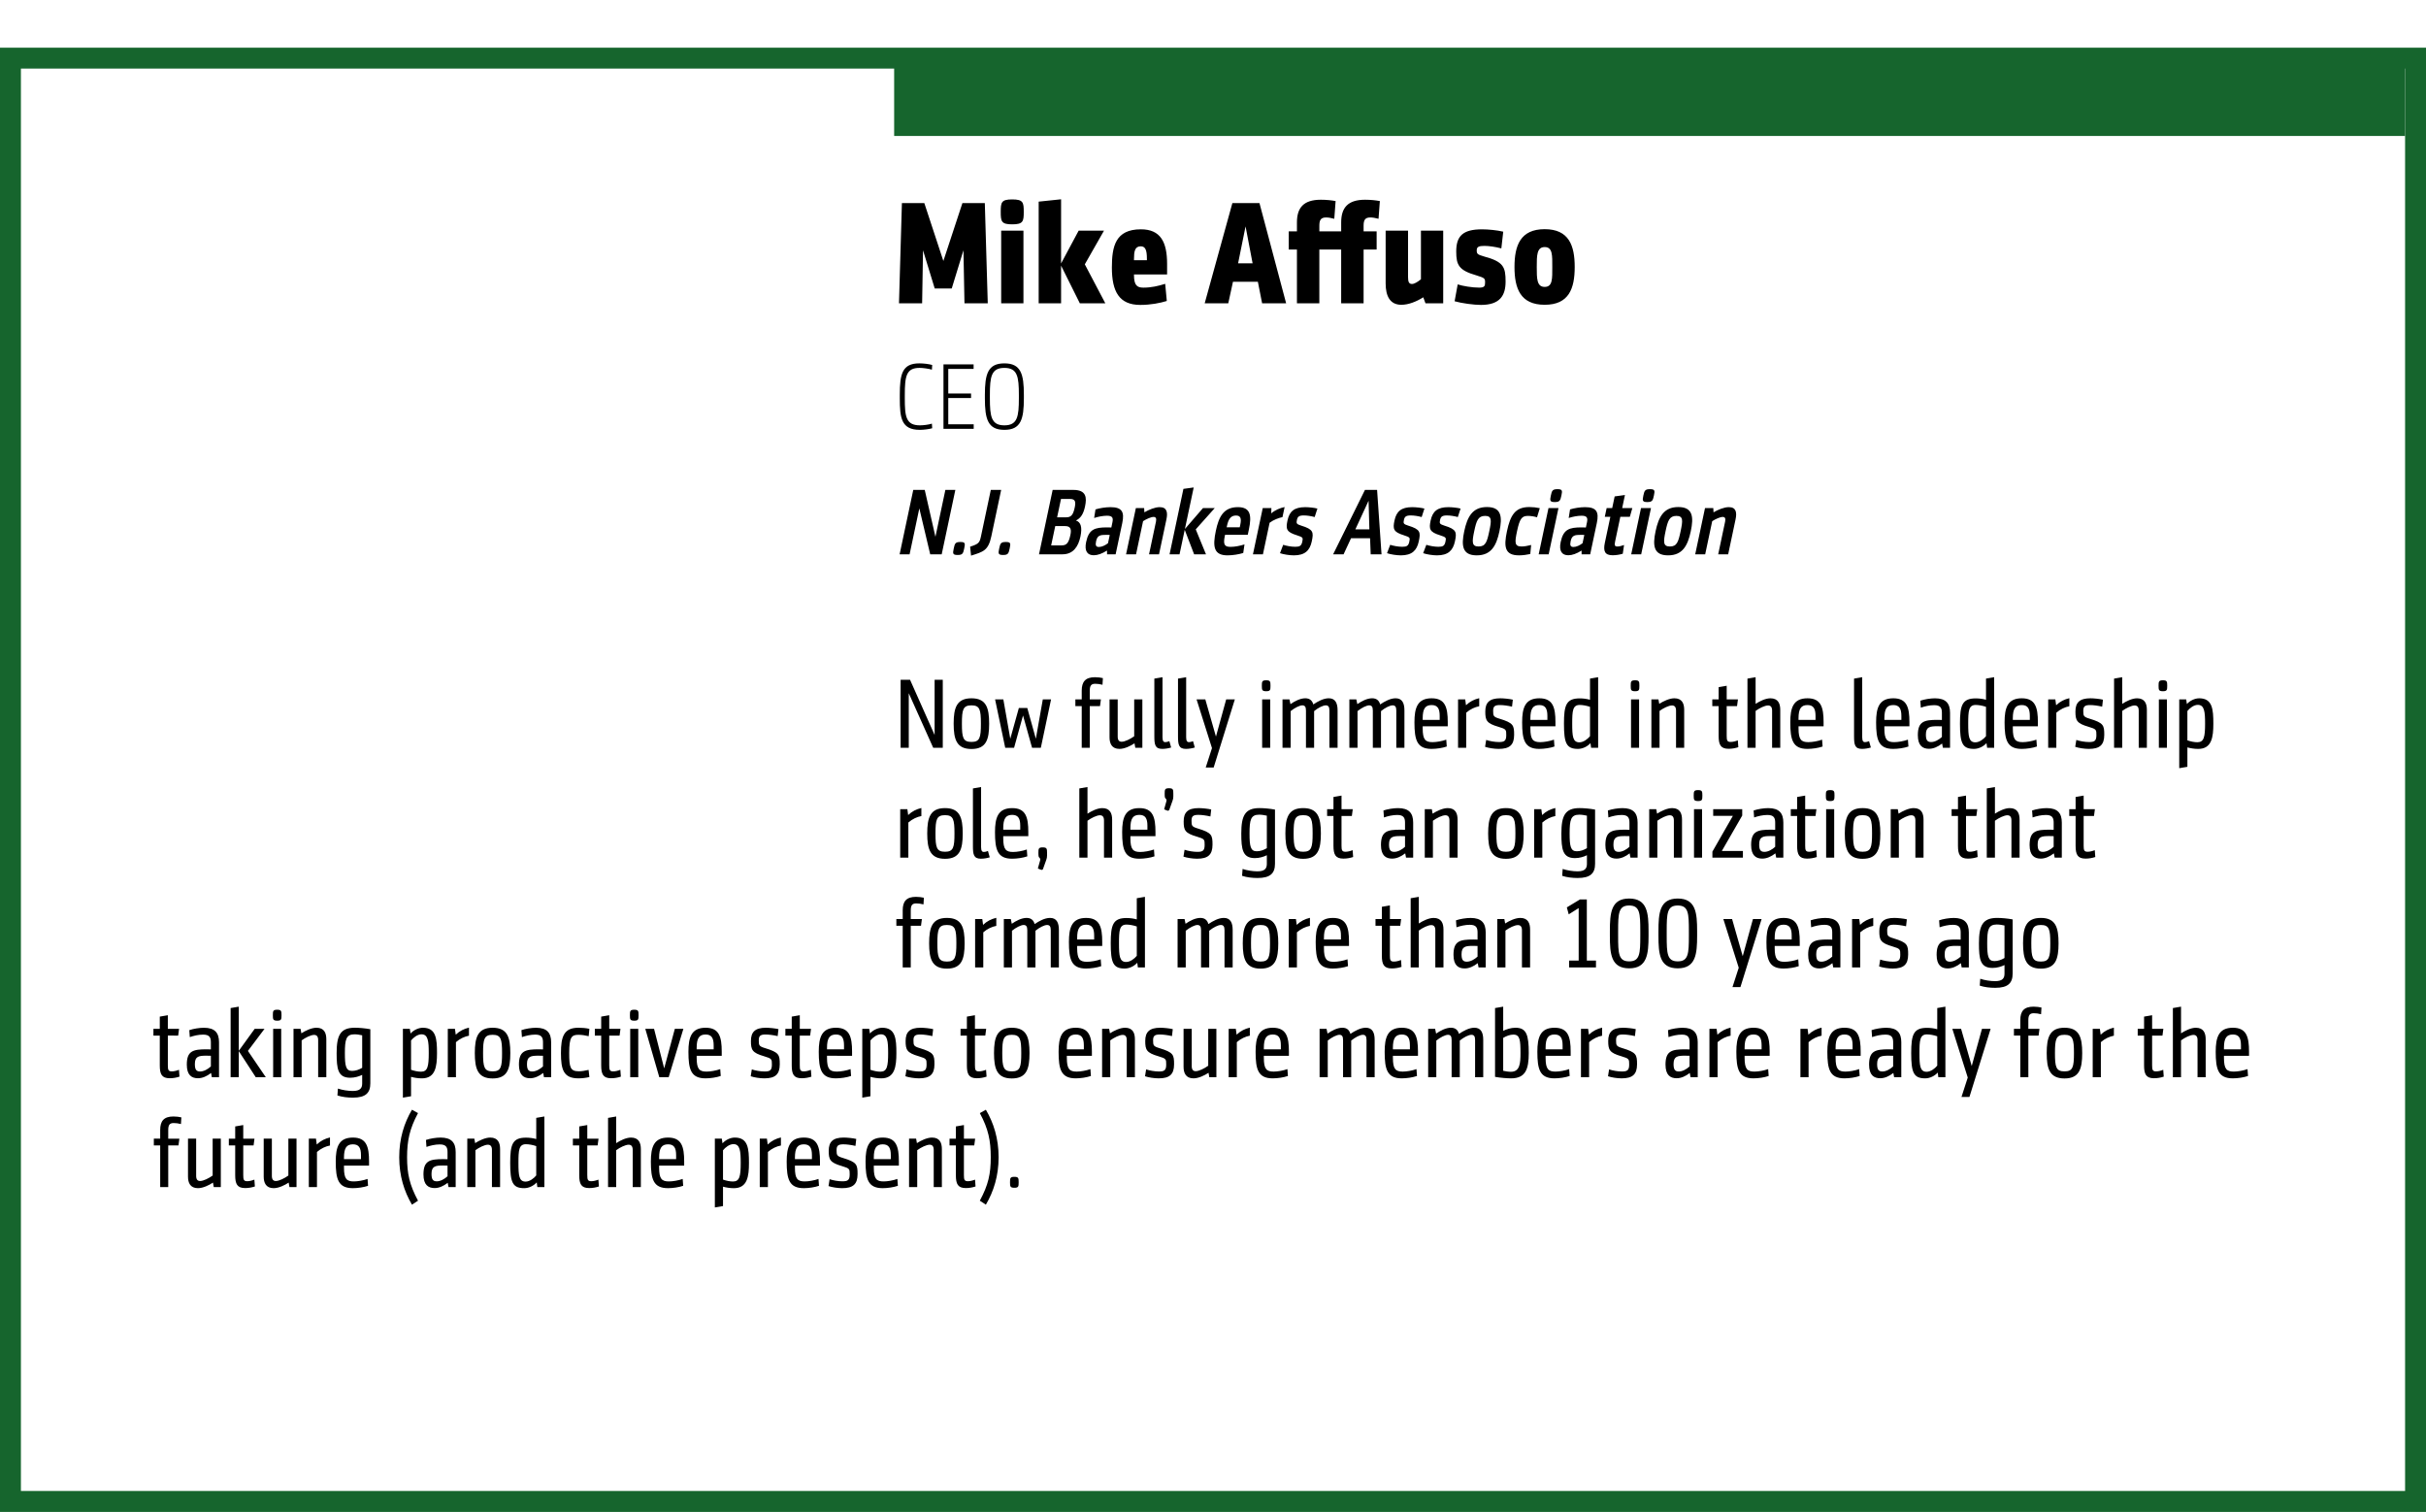 <!-- Generator: Adobe InDesign 15.1 SVG Export Plug-in, SVG Library version: 6.0 build 106 -->
<!DOCTYPE svg PUBLIC "-//W3C//DTD SVG 1.1//EN" "http://www.w3.org/Graphics/SVG/1.1/DTD/svg11.dtd">
<svg version="1.1" xmlns="http://www.w3.org/2000/svg" xmlns:xlink="http://www.w3.org/1999/xlink" x="0%" y="0%" width="100%"
	 height="100%" viewBox="0 0 231.977 144.56" preserveAspectRatio="xMidYMid slice" overflow="visible" xml:space="preserve">
<clipPath id="clp_unq_id_1" fill="none">
	<path shape-rendering="crispEdges" stroke="#000000" d="M0,0h231.977v144.56H0V0"/>
</clipPath>
<g clip-path="url(#clp_unq_id_1)" fill="none">
	<g transform="matrix(1 0 0 1 85.5 29)">
		<path stroke="#16652D" stroke-width="8" stroke-miterlimit="10" d="M0-20h144.477"/>
	</g>
	<path fill="#000000" d="M141.613,29.154c-0.672,0-1.835-0.154-2.521-0.35l0.294-1.611c0.476,0.154,1.373,0.308,2.059,0.308
		c0.518,0,0.56-0.168,0.56-0.504c0-0.364-0.028-0.42-0.798-0.658c-1.709-0.49-1.961-0.981-1.961-2.297
		c0-1.471,0.63-2.115,2.465-2.115c0.616,0,1.443,0.084,2.031,0.224l-0.182,1.597c-0.588-0.154-1.205-0.238-1.625-0.238
		c-0.532,0-0.728,0.098-0.728,0.42c0,0.336,0.056,0.406,0.686,0.588c1.891,0.504,2.073,1.023,2.073,2.409
		C143.966,28.244,143.434,29.154,141.613,29.154 M109.036,29.154c-2.017,0-2.717-1.275-2.717-3.572c0-2.017,0.336-3.656,2.773-3.656
		c1.877,0,2.507,1.205,2.507,3.306v1.009h-3.166v0.056c0,0.981,0.294,1.205,0.897,1.205c0.77,0,1.415-0.154,2.087-0.364l0.154,1.639
		C110.941,28.972,110.044,29.154,109.036,29.154 M109.078,23.551c-0.574,0-0.644,0.518-0.644,1.191v0.14h1.233v-0.154
		C109.666,23.916,109.526,23.551,109.078,23.551 M147.703,29.141c-2.325,0-2.886-1.569-2.886-3.614s0.56-3.614,2.886-3.614
		c2.325,0,2.872,1.569,2.872,3.614C150.574,27.586,150.028,29.141,147.703,29.141 M147.703,23.622c-0.756,0-0.756,0.812-0.756,1.905
		c0,1.107,0,1.905,0.756,1.905c0.77,0,0.728-0.798,0.728-1.905C148.431,24.42,148.473,23.622,147.703,23.622 M133.996,29.141
		c-1.079,0-1.499-0.826-1.499-2.045v-5.043h2.143v4.454c0,0.462,0.098,0.644,0.378,0.644c0.224,0,0.546-0.196,0.854-0.448v-4.65
		h2.129V29h-1.695l-0.21-0.574C135.425,28.846,134.683,29.141,133.996,29.141 M130.387,29h-2.143V23.86h-2.087V29h-2.143V23.86
		h-0.784v-1.737h0.784v-0.854c0-1.401,0.63-2.171,2.283-2.171c0.546,0,1.037,0.056,1.415,0.126l-0.126,1.695
		c-0.308-0.084-0.56-0.126-0.798-0.126c-0.532,0-0.63,0.308-0.63,0.798v0.532h2.087v-0.854c0-1.401,0.63-2.171,2.283-2.171
		c0.546,0,1.037,0.056,1.415,0.126l-0.126,1.695c-0.308-0.084-0.56-0.126-0.798-0.126c-0.532,0-0.63,0.308-0.63,0.798v0.532h1.247
		v1.737h-1.247V29 M122.982,29h-2.297l-0.406-2.059h-2.381L117.449,29h-2.255l2.647-9.581h2.591L122.982,29 M119.102,21.646
		l-0.714,3.53h1.387L119.102,21.646 M105.692,29h-2.437l-1.793-3.6V29h-2.143v-9.721l2.143-0.224v6.135l1.681-3.138h2.423
		l-1.835,3.222L105.692,29 M97.863,29h-2.129v-6.948h2.129V29 M94.451,29h-2.227l-0.098-5.071l-1.121,3.656H89.38L88.26,23.93
		L88.175,29h-2.213l0.28-9.581h2.143l1.821,5.533l1.821-5.533h2.143L94.451,29 M96.785,21.45c-1.037,0-1.093-0.28-1.093-1.191
		s0.056-1.191,1.093-1.191c1.051,0,1.107,0.28,1.107,1.191S97.835,21.45,96.785,21.45"/>
	<path fill="#000000" d="M96.04,41.099c-1.584,0-1.864-1.026-1.864-3.016v-0.324c0-1.99,0.279-3.016,1.864-3.016
		c1.584,0,1.864,1.026,1.864,3.016v0.324C97.903,40.073,97.624,41.099,96.04,41.099 M96.04,35.176c-1.251,0-1.386,0.837-1.386,2.593
		v0.306c0,1.756,0.135,2.593,1.386,2.593c1.251,0,1.386-0.837,1.386-2.593v-0.306C97.426,36.013,97.291,35.176,96.04,35.176
		 M87.958,41.099c-1.774,0-1.918-1.134-1.918-3.016v-0.324c0-1.99,0.225-3.016,1.864-3.016c0.414,0,0.918,0.063,1.233,0.153
		l-0.027,0.45c-0.306-0.099-0.873-0.171-1.179-0.171c-1.269,0-1.413,0.774-1.413,2.602v0.288c0,1.774,0.108,2.602,1.449,2.602
		c0.297,0,0.81-0.054,1.143-0.162l0.027,0.441C88.867,41.027,88.345,41.099,87.958,41.099 M93.106,41h-2.89v-6.158h2.881v0.432
		h-2.422v2.35h2.179v0.432h-2.179v2.512h2.431V41"/>
	<path fill="#000000" d="M92.853,53.126l-0.089-0.855c0.82-0.261,0.908-0.378,1.038-0.99l0.94-4.438h0.99l-0.938,4.429
		C94.503,52.649,94.021,52.757,92.853,53.126 M159.503,53.099c-1.386,0-1.487-0.927-1.195-2.305
		c0.292-1.377,0.787-2.314,2.174-2.314c1.386,0,1.485,0.936,1.193,2.314S160.89,53.099,159.503,53.099 M160.302,49.327
		c-0.666,0-0.825,0.45-1.04,1.467c-0.215,1.017-0.246,1.458,0.42,1.458c0.666,0,0.805-0.441,1.02-1.458
		S160.968,49.327,160.302,49.327 M145.247,53.099c-1.368,0-1.465-0.819-1.15-2.305c0.322-1.521,0.778-2.314,2.138-2.314
		c0.333,0,0.668,0.036,1.003,0.108l-0.266,0.873c-0.244-0.081-0.602-0.135-0.863-0.135c-0.576,0-0.788,0.234-1.047,1.458
		c-0.231,1.089-0.248,1.467,0.436,1.467c0.252,0,0.57-0.054,0.913-0.144l-0.084,0.864C145.988,53.045,145.617,53.099,145.247,53.099
		 M141.207,53.099c-1.386,0-1.487-0.927-1.195-2.305c0.292-1.377,0.787-2.314,2.174-2.314c1.386,0,1.485,0.936,1.193,2.314
		S142.593,53.099,141.207,53.099 M142.006,49.327c-0.666,0-0.825,0.45-1.04,1.467c-0.215,1.017-0.246,1.458,0.42,1.458
		c0.666,0,0.805-0.441,1.02-1.458S142.672,49.327,142.006,49.327 M137.409,53.099c-0.405,0-0.989-0.09-1.325-0.207l0.305-0.801
		c0.294,0.099,0.77,0.189,1.157,0.189c0.423,0,0.586-0.09,0.67-0.486c0.08-0.378,0.081-0.423-0.509-0.612
		c-1.023-0.315-1.079-0.603-0.905-1.422c0.185-0.873,0.656-1.269,1.691-1.269c0.342,0,0.862,0.054,1.169,0.135l-0.262,0.81
		c-0.366-0.099-0.742-0.153-1.048-0.153c-0.441,0-0.583,0.117-0.648,0.423c-0.071,0.333-0.05,0.405,0.406,0.549
		c1.175,0.36,1.199,0.63,1.014,1.503C138.937,52.64,138.462,53.099,137.409,53.099 M133.953,53.099c-0.405,0-0.989-0.09-1.325-0.207
		l0.305-0.801c0.294,0.099,0.77,0.189,1.157,0.189c0.423,0,0.586-0.09,0.67-0.486c0.08-0.378,0.081-0.423-0.51-0.612
		c-1.023-0.315-1.079-0.603-0.905-1.422c0.185-0.873,0.656-1.269,1.691-1.269c0.342,0,0.862,0.054,1.169,0.135l-0.262,0.81
		c-0.366-0.099-0.742-0.153-1.048-0.153c-0.441,0-0.583,0.117-0.648,0.423c-0.071,0.333-0.05,0.405,0.406,0.549
		c1.175,0.36,1.199,0.63,1.014,1.503C135.481,52.64,135.006,53.099,133.953,53.099 M123.72,53.099c-0.405,0-0.989-0.09-1.325-0.207
		l0.305-0.801c0.294,0.099,0.77,0.189,1.157,0.189c0.423,0,0.586-0.09,0.67-0.486c0.08-0.378,0.081-0.423-0.509-0.612
		c-1.023-0.315-1.079-0.603-0.905-1.422c0.185-0.873,0.656-1.269,1.691-1.269c0.342,0,0.862,0.054,1.169,0.135l-0.262,0.81
		c-0.366-0.099-0.742-0.153-1.048-0.153c-0.441,0-0.583,0.117-0.648,0.423c-0.071,0.333-0.05,0.405,0.406,0.549
		c1.175,0.36,1.199,0.63,1.014,1.503C125.249,52.64,124.773,53.099,123.72,53.099 M117.375,53.099c-1.305,0-1.44-0.81-1.112-2.359
		c0.275-1.296,0.72-2.251,2.106-2.251c1.215,0,1.334,0.801,1.05,2.143l-0.107,0.504h-2.17l-0.025,0.117
		c-0.179,0.846-0.003,1.035,0.555,1.035c0.405,0,0.903-0.099,1.328-0.234l-0.12,0.819C118.467,53,117.888,53.099,117.375,53.099
		 M118.191,49.291c-0.504,0-0.728,0.333-0.871,1.008l-0.025,0.117h1.251l0.051-0.243C118.724,49.579,118.632,49.291,118.191,49.291
		 M154.204,53.09c-0.747,0-0.917-0.387-0.746-1.197l0.525-2.476h-0.531l0.177-0.837h0.531l0.236-1.116l0.983-0.135l-0.265,1.251
		h0.972l-0.24,0.837h-0.909l-0.496,2.341c-0.08,0.378-0.042,0.495,0.219,0.495c0.171,0,0.39-0.054,0.634-0.144l-0.123,0.837
		C154.864,53.036,154.519,53.09,154.204,53.09 M149.965,53.09c-0.585,0-0.921-0.369-0.73-1.269c0.257-1.215,0.818-1.395,1.997-1.395
		c0.099,0,0.225,0,0.412,0.009l0.099-0.468c0.086-0.405,0.058-0.657-0.509-0.657c-0.414,0-0.867,0.099-1.234,0.216l0.129-0.819
		c0.367-0.117,0.964-0.216,1.432-0.216c1.089,0,1.356,0.441,1.129,1.512L152.055,53h-0.819l-0.005-0.36
		C150.763,52.937,150.334,53.09,149.965,53.09 M151.189,51.137c-0.612,0-0.883,0.045-1.003,0.612
		c-0.082,0.387-0.017,0.549,0.271,0.549c0.279,0,0.6-0.153,0.869-0.36l0.168-0.792C151.342,51.137,151.27,51.137,151.189,51.137
		 M104.588,53.09c-0.585,0-0.921-0.369-0.73-1.269c0.257-1.215,0.818-1.395,1.997-1.395c0.099,0,0.225,0,0.412,0.009l0.099-0.468
		c0.086-0.405,0.058-0.657-0.509-0.657c-0.414,0-0.867,0.099-1.234,0.216l0.129-0.819c0.367-0.117,0.964-0.216,1.432-0.216
		c1.089,0,1.356,0.441,1.129,1.512L106.678,53h-0.819l-0.005-0.36C105.386,52.937,104.957,53.09,104.588,53.09 M105.812,51.137
		c-0.612,0-0.883,0.045-1.003,0.612c-0.082,0.387-0.017,0.549,0.271,0.549c0.279,0,0.6-0.153,0.868-0.36l0.168-0.792
		C105.965,51.137,105.893,51.137,105.812,51.137 M95.918,53.063c-0.486,0-0.474-0.144-0.373-0.621
		c0.101-0.477,0.15-0.621,0.636-0.621c0.477,0,0.465,0.144,0.364,0.621C96.443,52.919,96.395,53.063,95.918,53.063 M91.571,53.063
		c-0.486,0-0.474-0.144-0.373-0.621c0.101-0.477,0.15-0.621,0.636-0.621c0.477,0,0.465,0.144,0.364,0.621
		C92.097,52.919,92.048,53.063,91.571,53.063 M165.249,53h-0.954l0.662-3.124c0.071-0.333-0.031-0.45-0.229-0.45
		c-0.243,0-0.681,0.198-1.004,0.405L163.052,53h-0.954l0.937-4.42h0.792l0.022,0.405c0.432-0.252,1.014-0.495,1.464-0.495
		c0.702,0,0.783,0.513,0.643,1.17L165.249,53 M156.932,53h-0.954l0.936-4.42h0.954L156.932,53 M148.085,53h-0.954l0.937-4.42h0.954
		L148.085,53 M132.103,53h-1.035l-0.061-1.539h-1.819L128.475,53h-0.999l3.042-6.158h1.161L132.103,53 M130.865,47.878l-1.264,2.737
		h1.341L130.865,47.878 M120.762,53h-0.954l0.937-4.42h0.828l-0.017,0.504c0.384-0.324,0.847-0.513,1.28-0.603l-0.204,0.963
		c-0.348,0.072-0.835,0.243-1.231,0.54L120.762,53 M115.318,53h-1.134l-0.899-2.341L112.788,53h-0.954l1.326-6.257l0.983-0.135
		l-0.841,3.97l1.729-1.999h1.125l-1.817,2.035L115.318,53 M110.827,53h-0.954l0.662-3.124c0.071-0.333-0.031-0.45-0.229-0.45
		c-0.243,0-0.681,0.198-1.004,0.405L108.63,53h-0.954l0.937-4.42h0.792l0.022,0.405c0.432-0.252,1.014-0.495,1.464-0.495
		c0.702,0,0.783,0.513,0.643,1.17L110.827,53 M101.593,53h-2.242l1.305-6.158h1.972c1.26,0,1.302,0.738,1.125,1.575
		c-0.147,0.693-0.39,1.116-0.871,1.35c0.465,0.144,0.621,0.639,0.43,1.539C103.11,52.253,102.628,53,101.593,53 M100.904,50.3
		l-0.391,1.846h0.999c0.441,0,0.668-0.18,0.836-0.972c0.103-0.486,0.095-0.873-0.499-0.873H100.904 M101.454,47.707l-0.372,1.756
		h0.837c0.468,0,0.684-0.171,0.845-0.927c0.107-0.504,0.094-0.828-0.428-0.828H101.454 M90.046,53h-1.098l-1.041-4.393L86.976,53
		h-0.954l1.305-6.158h1.098l1.022,4.483l0.95-4.483h0.954L90.046,53 M157.513,48.004c-0.477,0-0.472-0.153-0.373-0.621
		c0.099-0.468,0.157-0.612,0.634-0.612c0.477,0,0.474,0.144,0.374,0.612C158.05,47.851,157.991,48.004,157.513,48.004
		 M148.667,48.004c-0.477,0-0.472-0.153-0.373-0.621c0.099-0.468,0.157-0.612,0.634-0.612s0.474,0.144,0.374,0.612
		C149.203,47.851,149.144,48.004,148.667,48.004"/>
	<path fill="#000000" d="M208.381,73.449v-6.578h0.665l0.067,0.447c0.276-0.314,0.741-0.551,1.179-0.551
		c1.264,0,1.35,1.046,1.35,2.424c0,1.293-0.152,2.415-1.445,2.415c-0.361,0-0.713-0.057-1.036-0.143v1.854L208.381,73.449
		 M210.158,67.394c-0.38,0-0.779,0.314-0.998,0.589v2.804c0.333,0.114,0.665,0.181,0.96,0.181c0.627,0,0.732-0.513,0.732-1.778
		C210.852,68.069,210.795,67.394,210.158,67.394 M116.053,73.383h-0.761l0.599-1.854l-1.474-4.658h0.837l1.017,3.555l0.979-3.555
		h0.827L116.053,73.383 M92.892,71.615c-1.416,0-1.702-0.913-1.702-2.424c0-1.511,0.285-2.424,1.702-2.424
		c1.416,0,1.692,0.913,1.692,2.424C94.584,70.702,94.309,71.615,92.892,71.615 M92.892,67.441c-0.808,0-0.913,0.409-0.913,1.749
		c0,1.34,0.105,1.749,0.913,1.749c0.799,0,0.903-0.409,0.903-1.749C93.795,67.85,93.691,67.441,92.892,67.441 M199.737,71.605
		c-0.418,0-0.979-0.086-1.302-0.2l0.105-0.656c0.333,0.114,0.827,0.2,1.207,0.2c0.504,0,0.713-0.086,0.713-0.656
		c0-0.523,0-0.58-0.741-0.799c-1.15-0.333-1.264-0.618-1.264-1.464c0-0.856,0.399-1.264,1.435-1.264
		c0.323,0,0.894,0.057,1.198,0.133l-0.076,0.665c-0.418-0.095-0.837-0.152-1.16-0.152c-0.542,0-0.646,0.171-0.646,0.57
		c0,0.466,0.028,0.561,0.599,0.732c1.35,0.409,1.407,0.637,1.407,1.55C201.21,71.225,200.782,71.605,199.737,71.605 M193.315,71.605
		c-1.397,0-1.635-0.856-1.635-2.538c0-1.378,0.276-2.301,1.645-2.301c1.293,0,1.54,0.865,1.54,2.282v0.399h-2.396v0.2
		c0,1.074,0.257,1.312,0.941,1.312c0.371,0,0.922-0.095,1.312-0.238l0.048,0.656C194.37,71.519,193.781,71.605,193.315,71.605
		 M193.324,67.413c-0.608,0-0.856,0.352-0.856,1.274v0.143h1.626v-0.38C194.094,67.755,193.895,67.413,193.324,67.413
		 M188.755,71.605c-1.112,0-1.34-0.551-1.34-2.415c0-1.759,0.209-2.415,1.511-2.415c0.342,0,0.684,0.048,0.979,0.133v-2.025
		l0.78-0.133V71.5h-0.675l-0.057-0.447C189.667,71.367,189.211,71.605,188.755,71.605 M188.916,67.403
		c-0.675,0-0.713,0.58-0.713,1.787c0,1.217,0.057,1.787,0.684,1.787c0.39,0,0.799-0.314,1.017-0.589v-2.804
		C189.572,67.47,189.211,67.403,188.916,67.403 M181.031,71.605c-1.397,0-1.635-0.856-1.635-2.538c0-1.378,0.276-2.301,1.645-2.301
		c1.293,0,1.54,0.865,1.54,2.282v0.399h-2.396v0.2c0,1.074,0.257,1.312,0.941,1.312c0.371,0,0.922-0.095,1.312-0.238l0.048,0.656
		C182.087,71.519,181.497,71.605,181.031,71.605 M181.041,67.413c-0.608,0-0.855,0.352-0.855,1.274v0.143h1.626v-0.38
		C181.811,67.755,181.611,67.413,181.041,67.413 M178.048,71.605c-0.703,0-0.761-0.428-0.761-1.226v-5.495l0.78-0.133v5.742
		c0,0.38,0.114,0.466,0.266,0.466c0.114,0,0.257-0.038,0.39-0.095l0.171,0.608C178.657,71.548,178.324,71.605,178.048,71.605
		 M172.824,71.605c-1.397,0-1.635-0.856-1.635-2.538c0-1.378,0.276-2.301,1.645-2.301c1.293,0,1.54,0.865,1.54,2.282v0.399h-2.396
		v0.2c0,1.074,0.257,1.312,0.941,1.312c0.371,0,0.922-0.095,1.312-0.238l0.048,0.656C173.879,71.519,173.289,71.605,172.824,71.605
		 M172.833,67.413c-0.608,0-0.856,0.352-0.856,1.274v0.143h1.626v-0.38C173.603,67.755,173.403,67.413,172.833,67.413
		 M150.888,71.605c-1.112,0-1.34-0.551-1.34-2.415c0-1.759,0.209-2.415,1.511-2.415c0.342,0,0.685,0.048,0.979,0.133v-2.025
		l0.779-0.133V71.5h-0.675l-0.057-0.447C151.801,71.367,151.345,71.605,150.888,71.605 M151.05,67.403
		c-0.675,0-0.713,0.58-0.713,1.787c0,1.217,0.057,1.787,0.684,1.787c0.39,0,0.799-0.314,1.017-0.589v-2.804
		C151.706,67.47,151.345,67.403,151.05,67.403 M147.184,71.605c-1.397,0-1.635-0.856-1.635-2.538c0-1.378,0.276-2.301,1.645-2.301
		c1.293,0,1.54,0.865,1.54,2.282v0.399h-2.396v0.2c0,1.074,0.257,1.312,0.941,1.312c0.371,0,0.922-0.095,1.312-0.238l0.048,0.656
		C148.239,71.519,147.649,71.605,147.184,71.605 M147.193,67.413c-0.608,0-0.856,0.352-0.856,1.274v0.143h1.626v-0.38
		C147.963,67.755,147.763,67.413,147.193,67.413 M143.307,71.605c-0.418,0-0.979-0.086-1.302-0.2l0.105-0.656
		c0.333,0.114,0.827,0.2,1.207,0.2c0.504,0,0.713-0.086,0.713-0.656c0-0.523,0-0.58-0.741-0.799
		c-1.15-0.333-1.264-0.618-1.264-1.464c0-0.856,0.399-1.264,1.435-1.264c0.323,0,0.894,0.057,1.198,0.133l-0.076,0.665
		c-0.418-0.095-0.837-0.152-1.16-0.152c-0.542,0-0.646,0.171-0.646,0.57c0,0.466,0.029,0.561,0.599,0.732
		c1.35,0.409,1.407,0.637,1.407,1.55C144.781,71.225,144.353,71.605,143.307,71.605 M136.886,71.605
		c-1.397,0-1.635-0.856-1.635-2.538c0-1.378,0.276-2.301,1.645-2.301c1.293,0,1.54,0.865,1.54,2.282v0.399h-2.396v0.2
		c0,1.074,0.257,1.312,0.941,1.312c0.371,0,0.922-0.095,1.312-0.238l0.048,0.656C137.941,71.519,137.351,71.605,136.886,71.605
		 M136.895,67.413c-0.608,0-0.856,0.352-0.856,1.274v0.143h1.626v-0.38C137.665,67.755,137.466,67.413,136.895,67.413
		 M113.402,71.605c-0.703,0-0.76-0.428-0.76-1.226v-5.495l0.78-0.133v5.742c0,0.38,0.114,0.466,0.266,0.466
		c0.114,0,0.257-0.038,0.39-0.095l0.171,0.608C114.01,71.548,113.677,71.605,113.402,71.605 M111.141,71.605
		c-0.703,0-0.761-0.428-0.761-1.226v-5.495l0.78-0.133v5.742c0,0.38,0.114,0.466,0.266,0.466c0.114,0,0.257-0.038,0.39-0.095
		l0.171,0.608C111.749,71.548,111.417,71.605,111.141,71.605 M107.047,71.605c-0.741,0-0.951-0.523-0.951-1.103v-3.631h0.78v3.555
		c0,0.371,0.152,0.494,0.38,0.494c0.314,0,0.827-0.257,1.198-0.523v-3.527h0.78v4.63h-0.675l-0.076-0.428
		C108.111,71.32,107.531,71.605,107.047,71.605 M184.451,71.595c-0.589,0-1.065-0.285-1.065-1.302c0-1.321,0.608-1.464,1.892-1.464
		c0.095,0,0.19,0,0.409,0.01v-0.684c0-0.456-0.133-0.732-0.741-0.732c-0.437,0-0.884,0.105-1.274,0.238l-0.048-0.665
		c0.38-0.133,0.97-0.228,1.397-0.228c1.046,0,1.445,0.485,1.445,1.388V71.5h-0.684l-0.076-0.409
		C185.307,71.405,184.879,71.595,184.451,71.595 M185.259,69.438c-0.723,0-1.103,0.057-1.103,0.799c0,0.523,0.133,0.713,0.504,0.713
		c0.352,0,0.741-0.219,1.027-0.485v-1.017C185.478,69.438,185.383,69.438,185.259,69.438 M165.29,71.595
		c-0.76,0-0.951-0.39-0.951-1.226v-2.852h-0.608v-0.646h0.608v-1.169l0.77-0.133v1.302h1.074l-0.086,0.646h-0.989v2.833
		c0,0.447,0.048,0.589,0.38,0.589c0.209,0,0.447-0.057,0.685-0.152l0.048,0.656C165.927,71.538,165.623,71.595,165.29,71.595
		 M207.203,71.5h-0.77v-4.63h0.77V71.5 M205.286,71.5h-0.779v-3.555c0-0.371-0.162-0.494-0.39-0.494
		c-0.304,0-0.827,0.257-1.188,0.523V71.5h-0.779v-6.616l0.779-0.133v2.548c0.38-0.247,0.941-0.532,1.416-0.532
		c0.751,0,0.941,0.523,0.941,1.103V71.5 M196.63,71.5h-0.78v-4.63h0.684l0.076,0.561c0.371-0.361,0.789-0.561,1.264-0.675v0.77
		c-0.409,0.076-0.856,0.276-1.245,0.618V71.5 M170.231,71.5h-0.78v-3.555c0-0.371-0.162-0.494-0.39-0.494
		c-0.304,0-0.827,0.257-1.188,0.523V71.5h-0.779v-6.616l0.779-0.133v2.548c0.38-0.247,0.941-0.532,1.416-0.532
		c0.751,0,0.941,0.523,0.941,1.103V71.5 M161.045,71.5h-0.78v-3.555c0-0.371-0.162-0.494-0.39-0.494
		c-0.304,0-0.827,0.257-1.188,0.523V71.5h-0.78v-4.63h0.675l0.076,0.428c0.38-0.247,0.97-0.532,1.445-0.532
		c0.751,0,0.941,0.523,0.941,1.103V71.5 M156.731,71.5h-0.77v-4.63h0.77V71.5 M140.201,71.5h-0.78v-4.63h0.684l0.076,0.561
		c0.371-0.361,0.789-0.561,1.264-0.675v0.77c-0.409,0.076-0.855,0.276-1.245,0.618V71.5 M134.295,71.5h-0.779v-3.565
		c0-0.361-0.114-0.494-0.352-0.494c-0.266,0-0.732,0.238-1.112,0.551V71.5h-0.78v-3.565c0-0.361-0.114-0.494-0.352-0.494
		c-0.247,0-0.732,0.238-1.112,0.551V71.5h-0.78v-4.63h0.665l0.095,0.456c0.39-0.276,0.932-0.561,1.416-0.561
		c0.428,0,0.665,0.219,0.77,0.589c0.418-0.285,0.97-0.589,1.473-0.589c0.627,0,0.846,0.456,0.846,1.16V71.5 M127.901,71.5h-0.78
		v-3.565c0-0.361-0.114-0.494-0.352-0.494c-0.266,0-0.732,0.238-1.112,0.551V71.5h-0.779v-3.565c0-0.361-0.114-0.494-0.352-0.494
		c-0.247,0-0.732,0.238-1.112,0.551V71.5h-0.779v-4.63h0.665l0.095,0.456c0.39-0.276,0.932-0.561,1.416-0.561
		c0.428,0,0.665,0.219,0.77,0.589c0.418-0.285,0.97-0.589,1.474-0.589c0.627,0,0.846,0.456,0.846,1.16V71.5 M121.458,71.5h-0.77
		v-4.63h0.77V71.5 M104.206,71.5h-0.77v-3.983h-0.608v-0.646h0.608v-0.837c0-0.846,0.352-1.283,1.264-1.283
		c0.304,0,0.561,0.038,0.76,0.086l-0.038,0.637c-0.257-0.067-0.475-0.095-0.694-0.095c-0.39,0-0.523,0.181-0.523,0.675v0.818h1.065
		l-0.086,0.646h-0.979V71.5 M99.525,71.5h-0.837l-0.865-3.09l-0.856,3.09h-0.846l-0.97-4.63h0.789l0.665,3.764l0.818-2.937h0.808
		l0.818,2.937l0.665-3.764h0.789L99.525,71.5 M90.149,71.5h-0.913l-2.339-5.219V71.5h-0.779v-6.502h0.903l2.348,5.276v-5.276h0.78
		V71.5 M206.823,66.091c-0.399,0-0.418-0.124-0.418-0.523s0.019-0.523,0.418-0.523c0.39,0,0.409,0.124,0.409,0.523
		S207.213,66.091,206.823,66.091 M156.35,66.091c-0.399,0-0.418-0.124-0.418-0.523s0.019-0.523,0.418-0.523
		c0.39,0,0.409,0.124,0.409,0.523S156.74,66.091,156.35,66.091 M121.077,66.091c-0.399,0-0.418-0.124-0.418-0.523
		s0.019-0.523,0.418-0.523c0.39,0,0.409,0.124,0.409,0.523S121.467,66.091,121.077,66.091"/>
	<path fill="#000000" d="M150.86,83.949c-0.494,0-1.027-0.057-1.483-0.209l0.048-0.656c0.428,0.143,0.979,0.228,1.416,0.228
		c0.704,0,0.903-0.266,0.903-0.713v-0.827c-0.285,0.143-0.703,0.276-1.141,0.276c-1.179,0-1.302-0.837-1.302-2.358
		c0-1.711,0.361-2.424,1.74-2.424c0.409,0,0.979,0.048,1.483,0.143v5.171C152.524,83.493,152.086,83.949,150.86,83.949
		 M151.012,77.894c-0.808,0-0.922,0.494-0.922,1.797c0,1.226,0.095,1.702,0.684,1.702c0.342,0,0.665-0.114,0.97-0.295v-3.108
		C151.525,77.941,151.25,77.894,151.012,77.894 M120.252,83.949c-0.494,0-1.027-0.057-1.483-0.209l0.048-0.656
		c0.428,0.143,0.979,0.228,1.416,0.228c0.703,0,0.903-0.266,0.903-0.713v-0.827c-0.285,0.143-0.703,0.276-1.141,0.276
		c-1.179,0-1.302-0.837-1.302-2.358c0-1.711,0.361-2.424,1.74-2.424c0.409,0,0.979,0.048,1.483,0.143v5.171
		C121.915,83.493,121.478,83.949,120.252,83.949 M120.404,77.894c-0.808,0-0.922,0.494-0.922,1.797c0,1.226,0.095,1.702,0.685,1.702
		c0.342,0,0.665-0.114,0.97-0.295v-3.108C120.917,77.941,120.641,77.894,120.404,77.894 M99.608,83.179c-0.01,0-0.029,0-0.171-0.057
		c-0.171-0.067-0.19-0.076-0.19-0.114l0.019-0.057l0.19-0.675l0.019-0.133l-0.067-0.124c-0.086-0.048-0.114-0.124-0.114-0.475
		c0-0.399,0.019-0.523,0.409-0.523c0.399,0,0.418,0.124,0.418,0.523v0.247c0,0.181-0.019,0.257-0.076,0.428l-0.323,0.903
		L99.608,83.179 M178.105,82.114c-1.416,0-1.702-0.913-1.702-2.424c0-1.511,0.285-2.424,1.702-2.424
		c1.416,0,1.692,0.913,1.692,2.424C179.797,81.202,179.522,82.114,178.105,82.114 M178.105,77.941c-0.808,0-0.913,0.409-0.913,1.749
		c0,1.34,0.105,1.749,0.913,1.749c0.799,0,0.903-0.409,0.903-1.749C179.008,78.35,178.904,77.941,178.105,77.941 M144.001,82.114
		c-1.416,0-1.702-0.913-1.702-2.424c0-1.511,0.285-2.424,1.702-2.424s1.692,0.913,1.692,2.424
		C145.693,81.202,145.418,82.114,144.001,82.114 M144.001,77.941c-0.808,0-0.913,0.409-0.913,1.749c0,1.34,0.105,1.749,0.913,1.749
		c0.799,0,0.903-0.409,0.903-1.749C144.904,78.35,144.8,77.941,144.001,77.941 M124.612,82.114c-1.416,0-1.702-0.913-1.702-2.424
		c0-1.511,0.285-2.424,1.702-2.424c1.416,0,1.692,0.913,1.692,2.424C126.304,81.202,126.029,82.114,124.612,82.114 M124.612,77.941
		c-0.808,0-0.913,0.409-0.913,1.749c0,1.34,0.105,1.749,0.913,1.749c0.799,0,0.903-0.409,0.903-1.749
		C125.515,78.35,125.411,77.941,124.612,77.941 M90.365,82.114c-1.416,0-1.702-0.913-1.702-2.424c0-1.511,0.285-2.424,1.702-2.424
		c1.416,0,1.692,0.913,1.692,2.424C92.057,81.202,91.782,82.114,90.365,82.114 M90.365,77.941c-0.808,0-0.913,0.409-0.913,1.749
		c0,1.34,0.105,1.749,0.913,1.749c0.799,0,0.903-0.409,0.903-1.749C91.268,78.35,91.164,77.941,90.365,77.941 M114.466,82.105
		c-0.418,0-0.979-0.086-1.302-0.2l0.105-0.656c0.333,0.114,0.827,0.2,1.207,0.2c0.504,0,0.713-0.086,0.713-0.656
		c0-0.523,0-0.58-0.741-0.799c-1.15-0.333-1.264-0.618-1.264-1.464c0-0.856,0.399-1.264,1.435-1.264
		c0.323,0,0.894,0.057,1.198,0.133l-0.076,0.665c-0.418-0.095-0.837-0.152-1.16-0.152c-0.542,0-0.646,0.171-0.646,0.57
		c0,0.466,0.029,0.561,0.599,0.732c1.35,0.409,1.407,0.637,1.407,1.55C115.94,81.725,115.512,82.105,114.466,82.105 M108.937,82.105
		c-1.397,0-1.635-0.856-1.635-2.538c0-1.378,0.276-2.3,1.645-2.3c1.293,0,1.54,0.865,1.54,2.282v0.399h-2.396v0.2
		c0,1.074,0.257,1.312,0.941,1.312c0.371,0,0.922-0.095,1.312-0.238l0.048,0.656C109.993,82.019,109.403,82.105,108.937,82.105
		 M108.947,77.913c-0.608,0-0.856,0.352-0.856,1.274v0.143h1.626v-0.38C109.717,78.255,109.517,77.913,108.947,77.913
		 M96.778,82.105c-1.397,0-1.635-0.856-1.635-2.538c0-1.378,0.276-2.3,1.645-2.3c1.293,0,1.54,0.865,1.54,2.282v0.399h-2.396v0.2
		c0,1.074,0.257,1.312,0.941,1.312c0.371,0,0.922-0.095,1.312-0.238l0.048,0.656C97.833,82.019,97.243,82.105,96.778,82.105
		 M96.787,77.913c-0.608,0-0.856,0.352-0.856,1.274v0.143h1.626v-0.38C97.557,78.255,97.358,77.913,96.787,77.913 M93.794,82.105
		c-0.703,0-0.761-0.428-0.761-1.226v-5.495l0.78-0.133v5.742c0,0.38,0.114,0.466,0.266,0.466c0.114,0,0.257-0.038,0.39-0.095
		l0.171,0.608C94.403,82.048,94.07,82.105,93.794,82.105 M199.423,82.095c-0.76,0-0.951-0.39-0.951-1.226v-2.852h-0.608v-0.646
		h0.608v-1.169l0.77-0.133v1.302h1.074l-0.085,0.646h-0.989v2.833c0,0.447,0.048,0.589,0.38,0.589c0.209,0,0.447-0.057,0.684-0.152
		l0.048,0.656C200.06,82.038,199.755,82.095,199.423,82.095 M195.138,82.095c-0.589,0-1.065-0.285-1.065-1.302
		c0-1.321,0.608-1.464,1.892-1.464c0.095,0,0.19,0,0.409,0.01v-0.685c0-0.456-0.133-0.732-0.741-0.732
		c-0.437,0-0.884,0.105-1.274,0.238l-0.048-0.665c0.38-0.133,0.97-0.228,1.397-0.228c1.046,0,1.445,0.485,1.445,1.388V82h-0.684
		l-0.076-0.409C195.994,81.905,195.566,82.095,195.138,82.095 M195.946,79.938c-0.723,0-1.103,0.057-1.103,0.799
		c0,0.523,0.133,0.713,0.504,0.713c0.352,0,0.742-0.219,1.027-0.485v-1.017C196.165,79.938,196.07,79.938,195.946,79.938
		 M188.175,82.095c-0.76,0-0.951-0.39-0.951-1.226v-2.852h-0.608v-0.646h0.608v-1.169l0.77-0.133v1.302h1.074l-0.086,0.646h-0.989
		v2.833c0,0.447,0.048,0.589,0.38,0.589c0.209,0,0.447-0.057,0.684-0.152l0.048,0.656C188.812,82.038,188.508,82.095,188.175,82.095
		 M172.795,82.095c-0.761,0-0.951-0.39-0.951-1.226v-2.852h-0.608v-0.646h0.608v-1.169l0.77-0.133v1.302h1.074l-0.085,0.646h-0.989
		v2.833c0,0.447,0.048,0.589,0.38,0.589c0.209,0,0.447-0.057,0.684-0.152l0.048,0.656C173.432,82.038,173.127,82.095,172.795,82.095
		 M168.51,82.095c-0.589,0-1.065-0.285-1.065-1.302c0-1.321,0.608-1.464,1.892-1.464c0.095,0,0.19,0,0.409,0.01v-0.685
		c0-0.456-0.133-0.732-0.741-0.732c-0.437,0-0.884,0.105-1.274,0.238l-0.048-0.665c0.38-0.133,0.97-0.228,1.397-0.228
		c1.046,0,1.445,0.485,1.445,1.388V82h-0.684l-0.076-0.409C169.366,81.905,168.938,82.095,168.51,82.095 M169.318,79.938
		c-0.722,0-1.103,0.057-1.103,0.799c0,0.523,0.133,0.713,0.504,0.713c0.352,0,0.741-0.219,1.027-0.485v-1.017
		C169.537,79.938,169.442,79.938,169.318,79.938 M154.574,82.095c-0.589,0-1.065-0.285-1.065-1.302c0-1.321,0.608-1.464,1.892-1.464
		c0.095,0,0.19,0,0.409,0.01v-0.685c0-0.456-0.133-0.732-0.741-0.732c-0.437,0-0.884,0.105-1.274,0.238l-0.048-0.665
		c0.38-0.133,0.97-0.228,1.397-0.228c1.046,0,1.445,0.485,1.445,1.388V82h-0.684l-0.076-0.409
		C155.43,81.905,155.002,82.095,154.574,82.095 M155.382,79.938c-0.722,0-1.103,0.057-1.103,0.799c0,0.523,0.133,0.713,0.504,0.713
		c0.352,0,0.741-0.219,1.027-0.485v-1.017C155.601,79.938,155.506,79.938,155.382,79.938 M133.114,82.095
		c-0.589,0-1.065-0.285-1.065-1.302c0-1.321,0.608-1.464,1.892-1.464c0.095,0,0.19,0,0.409,0.01v-0.685
		c0-0.456-0.133-0.732-0.741-0.732c-0.437,0-0.884,0.105-1.274,0.238l-0.048-0.665c0.38-0.133,0.97-0.228,1.397-0.228
		c1.046,0,1.445,0.485,1.445,1.388V82h-0.684l-0.076-0.409C133.97,81.905,133.542,82.095,133.114,82.095 M133.922,79.938
		c-0.722,0-1.103,0.057-1.103,0.799c0,0.523,0.133,0.713,0.504,0.713c0.352,0,0.741-0.219,1.027-0.485v-1.017
		C134.141,79.938,134.046,79.938,133.922,79.938 M128.459,82.095c-0.76,0-0.951-0.39-0.951-1.226v-2.852H126.9v-0.646h0.608v-1.169
		l0.77-0.133v1.302h1.074l-0.086,0.646h-0.989v2.833c0,0.447,0.048,0.589,0.38,0.589c0.209,0,0.447-0.057,0.684-0.152l0.048,0.656
		C129.096,82.038,128.792,82.095,128.459,82.095 M193.116,82h-0.78v-3.555c0-0.371-0.162-0.494-0.39-0.494
		c-0.304,0-0.827,0.257-1.188,0.523V82h-0.78v-6.616l0.78-0.133v2.548c0.38-0.247,0.941-0.532,1.416-0.532
		c0.751,0,0.941,0.523,0.941,1.103V82 M183.93,82h-0.779v-3.555c0-0.371-0.162-0.494-0.39-0.494c-0.304,0-0.827,0.257-1.188,0.523
		V82h-0.78v-4.63h0.675l0.076,0.428c0.38-0.247,0.97-0.532,1.445-0.532c0.751,0,0.941,0.523,0.941,1.103V82 M175.388,82h-0.77v-4.63
		h0.77V82 M166.659,82h-2.918v-0.57l1.958-3.422h-1.882v-0.637h2.776v0.608l-1.949,3.384h2.015V82 M162.753,82h-0.77v-4.63h0.77V82
		 M160.836,82h-0.779v-3.555c0-0.371-0.162-0.494-0.39-0.494c-0.304,0-0.827,0.257-1.188,0.523V82h-0.78v-4.63h0.675l0.076,0.428
		c0.38-0.247,0.97-0.532,1.445-0.532c0.751,0,0.941,0.523,0.941,1.103V82 M147.478,82h-0.779v-4.63h0.684l0.076,0.561
		c0.371-0.361,0.789-0.561,1.264-0.675v0.77c-0.409,0.076-0.856,0.276-1.245,0.618V82 M139.376,82h-0.78v-3.555
		c0-0.371-0.162-0.494-0.39-0.494c-0.304,0-0.827,0.257-1.188,0.523V82h-0.78v-4.63h0.675l0.076,0.428
		c0.38-0.247,0.97-0.532,1.445-0.532c0.751,0,0.941,0.523,0.941,1.103V82 M106.345,82h-0.78v-3.555c0-0.371-0.162-0.494-0.39-0.494
		c-0.304,0-0.827,0.257-1.188,0.523V82h-0.78v-6.616l0.78-0.133v2.548c0.38-0.247,0.941-0.532,1.416-0.532
		c0.751,0,0.941,0.523,0.941,1.103V82 M86.859,82h-0.78v-4.63h0.684l0.076,0.561c0.371-0.361,0.789-0.561,1.264-0.675v0.77
		c-0.409,0.076-0.855,0.276-1.245,0.618V82 M111.682,77.523c-0.01,0-0.029,0-0.171-0.057c-0.171-0.067-0.19-0.076-0.19-0.114
		l0.019-0.057l0.19-0.675l0.019-0.133l-0.067-0.124c-0.086-0.048-0.114-0.124-0.114-0.475c0-0.399,0.019-0.523,0.409-0.523
		c0.399,0,0.418,0.124,0.418,0.523v0.247c0,0.181-0.019,0.257-0.076,0.428l-0.323,0.903L111.682,77.523 M175.008,76.591
		c-0.399,0-0.418-0.124-0.418-0.523c0-0.399,0.019-0.523,0.418-0.523c0.39,0,0.409,0.124,0.409,0.523
		C175.416,76.468,175.397,76.591,175.008,76.591 M162.373,76.591c-0.399,0-0.418-0.124-0.418-0.523c0-0.399,0.019-0.523,0.418-0.523
		c0.39,0,0.409,0.124,0.409,0.523C162.782,76.468,162.763,76.591,162.373,76.591"/>
	<path fill="#000000" d="M190.788,94.449c-0.494,0-1.027-0.057-1.483-0.209l0.048-0.656c0.428,0.143,0.979,0.228,1.416,0.228
		c0.704,0,0.903-0.266,0.903-0.713v-0.827c-0.285,0.143-0.703,0.276-1.141,0.276c-1.179,0-1.302-0.837-1.302-2.358
		c0-1.711,0.361-2.424,1.74-2.424c0.409,0,0.979,0.048,1.483,0.143v5.171C192.452,93.993,192.015,94.449,190.788,94.449
		 M190.94,88.394c-0.808,0-0.922,0.494-0.922,1.797c0,1.226,0.095,1.702,0.684,1.702c0.342,0,0.665-0.114,0.97-0.295v-3.109
		C191.454,88.441,191.178,88.394,190.94,88.394 M166.421,94.383h-0.76l0.599-1.854l-1.473-4.658h0.837l1.017,3.555l0.979-3.555
		h0.827L166.421,94.383 M195.149,92.614c-1.416,0-1.702-0.913-1.702-2.424c0-1.511,0.285-2.424,1.702-2.424
		c1.416,0,1.692,0.913,1.692,2.424C196.841,91.702,196.565,92.614,195.149,92.614 M195.149,88.441c-0.808,0-0.913,0.409-0.913,1.749
		c0,1.34,0.105,1.749,0.913,1.749c0.799,0,0.903-0.409,0.903-1.749C196.052,88.85,195.947,88.441,195.149,88.441 M120.537,92.614
		c-1.416,0-1.702-0.913-1.702-2.424c0-1.511,0.285-2.424,1.702-2.424c1.416,0,1.692,0.913,1.692,2.424
		C122.229,91.702,121.953,92.614,120.537,92.614 M120.537,88.441c-0.808,0-0.913,0.409-0.913,1.749c0,1.34,0.105,1.749,0.913,1.749
		c0.799,0,0.903-0.409,0.903-1.749C121.44,88.85,121.335,88.441,120.537,88.441 M90.546,92.614c-1.416,0-1.702-0.913-1.702-2.424
		c0-1.511,0.285-2.424,1.702-2.424c1.416,0,1.692,0.913,1.692,2.424C92.238,91.702,91.962,92.614,90.546,92.614 M90.546,88.441
		c-0.808,0-0.913,0.409-0.913,1.749c0,1.34,0.105,1.749,0.913,1.749c0.799,0,0.903-0.409,0.903-1.749
		C91.449,88.85,91.344,88.441,90.546,88.441 M180.984,92.605c-0.418,0-0.979-0.085-1.302-0.2l0.105-0.656
		c0.333,0.114,0.827,0.2,1.207,0.2c0.504,0,0.713-0.086,0.713-0.656c0-0.523,0-0.58-0.741-0.799
		c-1.15-0.333-1.264-0.618-1.264-1.464c0-0.856,0.399-1.264,1.435-1.264c0.323,0,0.894,0.057,1.198,0.133l-0.076,0.665
		c-0.418-0.095-0.837-0.152-1.16-0.152c-0.542,0-0.646,0.171-0.646,0.57c0,0.466,0.029,0.561,0.599,0.732
		c1.35,0.409,1.407,0.637,1.407,1.549C182.458,92.225,182.03,92.605,180.984,92.605 M170.544,92.605
		c-1.397,0-1.635-0.855-1.635-2.538c0-1.378,0.276-2.3,1.645-2.3c1.293,0,1.54,0.865,1.54,2.282v0.399h-2.396v0.2
		c0,1.074,0.257,1.312,0.941,1.312c0.371,0,0.922-0.095,1.312-0.238l0.048,0.656C171.599,92.519,171.01,92.605,170.544,92.605
		 M170.554,88.413c-0.608,0-0.856,0.352-0.856,1.274v0.143h1.626v-0.38C171.324,88.755,171.124,88.413,170.554,88.413
		 M127.443,92.605c-1.397,0-1.635-0.855-1.635-2.538c0-1.378,0.276-2.3,1.645-2.3c1.293,0,1.54,0.865,1.54,2.282v0.399h-2.396v0.2
		c0,1.074,0.257,1.312,0.941,1.312c0.371,0,0.922-0.095,1.312-0.238l0.048,0.656C128.498,92.519,127.909,92.605,127.443,92.605
		 M127.453,88.413c-0.608,0-0.856,0.352-0.856,1.274v0.143h1.626v-0.38C128.223,88.755,128.023,88.413,127.453,88.413
		 M107.55,92.605c-1.112,0-1.34-0.551-1.34-2.415c0-1.759,0.209-2.415,1.511-2.415c0.342,0,0.684,0.048,0.979,0.133v-2.025
		l0.78-0.133V92.5h-0.675l-0.057-0.447C108.463,92.367,108.007,92.605,107.55,92.605 M107.712,88.403
		c-0.675,0-0.713,0.58-0.713,1.787c0,1.217,0.057,1.787,0.685,1.787c0.39,0,0.798-0.314,1.017-0.589v-2.804
		C108.368,88.47,108.007,88.403,107.712,88.403 M103.846,92.605c-1.397,0-1.635-0.855-1.635-2.538c0-1.378,0.276-2.3,1.645-2.3
		c1.293,0,1.54,0.865,1.54,2.282v0.399h-2.396v0.2c0,1.074,0.257,1.312,0.941,1.312c0.371,0,0.922-0.095,1.312-0.238l0.048,0.656
		C104.901,92.519,104.311,92.605,103.846,92.605 M103.855,88.413c-0.608,0-0.856,0.352-0.856,1.274v0.143h1.626v-0.38
		C104.625,88.755,104.425,88.413,103.855,88.413 M186.247,92.596c-0.589,0-1.065-0.285-1.065-1.302c0-1.321,0.608-1.464,1.892-1.464
		c0.095,0,0.19,0,0.409,0.009v-0.684c0-0.456-0.133-0.732-0.741-0.732c-0.437,0-0.884,0.105-1.274,0.238l-0.048-0.665
		c0.38-0.133,0.97-0.228,1.397-0.228c1.046,0,1.445,0.485,1.445,1.388V92.5h-0.684l-0.076-0.409
		C187.103,92.405,186.675,92.596,186.247,92.596 M187.055,90.438c-0.722,0-1.103,0.057-1.103,0.799c0,0.523,0.133,0.713,0.504,0.713
		c0.352,0,0.741-0.219,1.027-0.485v-1.017C187.274,90.438,187.179,90.438,187.055,90.438 M173.964,92.596
		c-0.589,0-1.065-0.285-1.065-1.302c0-1.321,0.608-1.464,1.892-1.464c0.095,0,0.19,0,0.409,0.009v-0.684
		c0-0.456-0.133-0.732-0.741-0.732c-0.437,0-0.884,0.105-1.274,0.238l-0.048-0.665c0.38-0.133,0.97-0.228,1.397-0.228
		c1.046,0,1.445,0.485,1.445,1.388V92.5h-0.684l-0.076-0.409C174.819,92.405,174.392,92.596,173.964,92.596 M174.772,90.438
		c-0.723,0-1.103,0.057-1.103,0.799c0,0.523,0.133,0.713,0.504,0.713c0.352,0,0.741-0.219,1.027-0.485v-1.017
		C174.99,90.438,174.895,90.438,174.772,90.438 M140.049,92.596c-0.589,0-1.065-0.285-1.065-1.302c0-1.321,0.608-1.464,1.892-1.464
		c0.095,0,0.19,0,0.409,0.009v-0.684c0-0.456-0.133-0.732-0.741-0.732c-0.437,0-0.884,0.105-1.274,0.238l-0.048-0.665
		c0.38-0.133,0.97-0.228,1.397-0.228c1.046,0,1.445,0.485,1.445,1.388V92.5h-0.684l-0.076-0.409
		C140.905,92.405,140.477,92.596,140.049,92.596 M140.857,90.438c-0.723,0-1.103,0.057-1.103,0.799c0,0.523,0.133,0.713,0.504,0.713
		c0.352,0,0.741-0.219,1.027-0.485v-1.017C141.076,90.438,140.981,90.438,140.857,90.438 M133.086,92.596
		c-0.761,0-0.951-0.39-0.951-1.226v-2.852h-0.608v-0.646h0.608v-1.169l0.77-0.133v1.302h1.074l-0.086,0.646h-0.989v2.833
		c0,0.447,0.048,0.589,0.38,0.589c0.209,0,0.447-0.057,0.684-0.152l0.048,0.656C133.723,92.538,133.419,92.596,133.086,92.596
		 M160.427,92.586c-1.74,0-1.844-1.397-1.844-3.109v-0.456c0-1.711,0.105-3.109,1.844-3.109c1.74,0,1.854,1.397,1.854,3.109v0.456
		C162.281,91.189,162.167,92.586,160.427,92.586 M160.427,86.578c-1.017,0-1.055,0.741-1.055,2.462v0.418
		c0,1.721,0.038,2.462,1.055,2.462c1.027,0,1.065-0.741,1.065-2.462V89.04C161.492,87.32,161.454,86.578,160.427,86.578
		 M155.782,92.586c-1.74,0-1.844-1.397-1.844-3.109v-0.456c0-1.711,0.105-3.109,1.844-3.109c1.74,0,1.854,1.397,1.854,3.109v0.456
		C157.635,91.189,157.521,92.586,155.782,92.586 M155.782,86.578c-1.017,0-1.055,0.741-1.055,2.462v0.418
		c0,1.721,0.038,2.462,1.055,2.462c1.027,0,1.065-0.741,1.065-2.462V89.04C156.846,87.32,156.808,86.578,155.782,86.578
		 M177.878,92.5h-0.78v-4.63h0.684l0.076,0.561c0.371-0.361,0.789-0.561,1.264-0.675v0.77c-0.409,0.076-0.856,0.276-1.245,0.618
		V92.5 M152.609,92.5h-2.567v-0.656h0.913v-5.019l-0.951,0.599l-0.181-0.665l1.255-0.76h0.656v5.846h0.875V92.5 M146.311,92.5h-0.78
		v-3.555c0-0.371-0.162-0.494-0.39-0.494c-0.304,0-0.827,0.257-1.188,0.523V92.5h-0.78v-4.63h0.675l0.076,0.428
		c0.38-0.247,0.97-0.532,1.445-0.532c0.751,0,0.941,0.523,0.941,1.103V92.5 M138.027,92.5h-0.78v-3.555
		c0-0.371-0.162-0.494-0.39-0.494c-0.304,0-0.827,0.257-1.188,0.523V92.5h-0.779v-6.616l0.779-0.133v2.548
		c0.38-0.247,0.941-0.532,1.416-0.532c0.751,0,0.941,0.523,0.941,1.103V92.5 M124.013,92.5h-0.779v-4.63h0.684l0.076,0.561
		c0.371-0.361,0.789-0.561,1.264-0.675v0.77c-0.409,0.076-0.856,0.276-1.245,0.618V92.5 M117.87,92.5h-0.78v-3.565
		c0-0.361-0.114-0.494-0.352-0.494c-0.266,0-0.732,0.238-1.112,0.551V92.5h-0.78v-3.565c0-0.361-0.114-0.494-0.352-0.494
		c-0.247,0-0.732,0.238-1.112,0.551V92.5h-0.779v-4.63h0.665l0.095,0.456c0.39-0.276,0.932-0.561,1.416-0.561
		c0.428,0,0.665,0.219,0.77,0.589c0.418-0.285,0.97-0.589,1.474-0.589c0.627,0,0.846,0.456,0.846,1.16V92.5 M101.255,92.5h-0.78
		v-3.565c0-0.361-0.114-0.494-0.352-0.494c-0.266,0-0.732,0.238-1.112,0.551V92.5h-0.78v-3.565c0-0.361-0.114-0.494-0.352-0.494
		c-0.247,0-0.732,0.238-1.112,0.551V92.5h-0.779v-4.63h0.665l0.095,0.456c0.39-0.276,0.932-0.561,1.416-0.561
		c0.428,0,0.665,0.219,0.77,0.589c0.418-0.285,0.97-0.589,1.473-0.589c0.627,0,0.846,0.456,0.846,1.16V92.5 M94.022,92.5h-0.78
		v-4.63h0.685l0.076,0.561c0.371-0.361,0.789-0.561,1.264-0.675v0.77c-0.409,0.076-0.856,0.276-1.245,0.618V92.5 M87.088,92.5h-0.77
		v-3.983h-0.608v-0.646h0.608v-0.837c0-0.846,0.352-1.283,1.264-1.283c0.304,0,0.561,0.038,0.761,0.086l-0.038,0.637
		c-0.257-0.067-0.475-0.095-0.694-0.095c-0.39,0-0.523,0.181-0.523,0.675v0.818h1.065l-0.086,0.646h-0.979V92.5"/>
	<path fill="#000000" d="M82.452,104.949v-6.578h0.665l0.067,0.447c0.276-0.314,0.741-0.551,1.179-0.551
		c1.264,0,1.35,1.046,1.35,2.424c0,1.293-0.152,2.415-1.445,2.415c-0.361,0-0.713-0.057-1.036-0.143v1.854L82.452,104.949
		 M84.23,98.894c-0.38,0-0.78,0.314-0.998,0.589v2.804c0.333,0.114,0.665,0.181,0.96,0.181c0.627,0,0.732-0.513,0.732-1.778
		C84.924,99.569,84.867,98.894,84.23,98.894 M38.525,104.949v-6.578h0.665l0.067,0.447c0.276-0.314,0.741-0.551,1.179-0.551
		c1.264,0,1.35,1.046,1.35,2.424c0,1.293-0.152,2.415-1.445,2.415c-0.361,0-0.713-0.057-1.036-0.143v1.854L38.525,104.949
		 M40.303,98.894c-0.38,0-0.779,0.314-0.998,0.589v2.804c0.333,0.114,0.665,0.181,0.96,0.181c0.627,0,0.732-0.513,0.732-1.778
		C40.997,99.569,40.94,98.894,40.303,98.894 M33.748,104.949c-0.494,0-1.027-0.057-1.483-0.209l0.048-0.656
		c0.428,0.143,0.979,0.228,1.416,0.228c0.703,0,0.903-0.266,0.903-0.713v-0.827c-0.285,0.143-0.703,0.276-1.141,0.276
		c-1.179,0-1.302-0.837-1.302-2.358c0-1.711,0.361-2.424,1.74-2.424c0.409,0,0.979,0.048,1.483,0.143v5.171
		C35.412,104.493,34.974,104.949,33.748,104.949 M33.9,98.894c-0.808,0-0.922,0.494-0.922,1.797c0,1.226,0.095,1.702,0.684,1.702
		c0.342,0,0.665-0.114,0.97-0.295v-3.109C34.413,98.941,34.138,98.894,33.9,98.894 M188.32,104.883h-0.76l0.599-1.854l-1.474-4.658
		h0.837l1.017,3.555l0.979-3.555h0.827L188.32,104.883 M197.411,103.115c-1.416,0-1.702-0.913-1.702-2.424
		c0-1.511,0.285-2.424,1.702-2.424c1.416,0,1.692,0.913,1.692,2.424C199.103,102.202,198.828,103.115,197.411,103.115
		 M197.411,98.941c-0.808,0-0.913,0.409-0.913,1.749c0,1.34,0.105,1.749,0.913,1.749c0.798,0,0.903-0.409,0.903-1.749
		C198.314,99.35,198.21,98.941,197.411,98.941 M96.751,103.115c-1.416,0-1.702-0.913-1.702-2.424c0-1.511,0.285-2.424,1.702-2.424
		c1.416,0,1.692,0.913,1.692,2.424C98.443,102.202,98.167,103.115,96.751,103.115 M96.751,98.941c-0.808,0-0.913,0.409-0.913,1.749
		c0,1.34,0.105,1.749,0.913,1.749c0.799,0,0.903-0.409,0.903-1.749C97.654,99.35,97.549,98.941,96.751,98.941 M47.105,103.115
		c-1.416,0-1.702-0.913-1.702-2.424c0-1.511,0.285-2.424,1.702-2.424c1.416,0,1.692,0.913,1.692,2.424
		C48.797,102.202,48.521,103.115,47.105,103.115 M47.105,98.941c-0.808,0-0.913,0.409-0.913,1.749c0,1.34,0.105,1.749,0.913,1.749
		c0.799,0,0.903-0.409,0.903-1.749C48.008,99.35,47.903,98.941,47.105,98.941 M213.504,103.105c-1.397,0-1.635-0.856-1.635-2.538
		c0-1.378,0.276-2.301,1.645-2.301c1.293,0,1.54,0.865,1.54,2.282v0.399h-2.396v0.2c0,1.074,0.257,1.312,0.941,1.312
		c0.371,0,0.922-0.095,1.312-0.238l0.048,0.656C214.559,103.019,213.97,103.105,213.504,103.105 M213.513,98.913
		c-0.608,0-0.856,0.352-0.856,1.274v0.143h1.626v-0.38C214.283,99.255,214.084,98.913,213.513,98.913 M184.092,103.105
		c-1.112,0-1.34-0.551-1.34-2.415c0-1.759,0.209-2.415,1.511-2.415c0.342,0,0.684,0.048,0.979,0.133v-2.025l0.779-0.133V103h-0.675
		l-0.057-0.447C185.005,102.867,184.548,103.105,184.092,103.105 M184.254,98.903c-0.675,0-0.713,0.58-0.713,1.787
		c0,1.217,0.057,1.787,0.684,1.787c0.39,0,0.799-0.314,1.017-0.589v-2.804C184.91,98.97,184.548,98.903,184.254,98.903
		 M176.369,103.105c-1.397,0-1.635-0.856-1.635-2.538c0-1.378,0.276-2.301,1.645-2.301c1.293,0,1.54,0.865,1.54,2.282v0.399h-2.396
		v0.2c0,1.074,0.257,1.312,0.941,1.312c0.371,0,0.922-0.095,1.312-0.238l0.048,0.656
		C177.424,103.019,176.835,103.105,176.369,103.105 M176.378,98.913c-0.608,0-0.856,0.352-0.856,1.274v0.143h1.626v-0.38
		C177.148,99.255,176.949,98.913,176.378,98.913 M167.667,103.105c-1.397,0-1.635-0.856-1.635-2.538
		c0-1.378,0.276-2.301,1.645-2.301c1.293,0,1.54,0.865,1.54,2.282v0.399h-2.396v0.2c0,1.074,0.257,1.312,0.941,1.312
		c0.371,0,0.922-0.095,1.312-0.238l0.048,0.656C168.722,103.019,168.133,103.105,167.667,103.105 M167.677,98.913
		c-0.608,0-0.856,0.352-0.856,1.274v0.143h1.626v-0.38C168.447,99.255,168.247,98.913,167.677,98.913 M155.061,103.105
		c-0.418,0-0.979-0.086-1.302-0.2l0.105-0.656c0.333,0.114,0.827,0.2,1.207,0.2c0.504,0,0.713-0.086,0.713-0.656
		c0-0.523,0-0.58-0.741-0.799c-1.15-0.333-1.264-0.618-1.264-1.464c0-0.856,0.399-1.264,1.435-1.264
		c0.323,0,0.894,0.057,1.198,0.133l-0.076,0.665c-0.418-0.095-0.837-0.152-1.16-0.152c-0.542,0-0.646,0.171-0.646,0.57
		c0,0.466,0.029,0.561,0.599,0.732c1.35,0.409,1.407,0.637,1.407,1.55C156.534,102.725,156.106,103.105,155.061,103.105
		 M148.639,103.105c-1.397,0-1.635-0.856-1.635-2.538c0-1.378,0.276-2.301,1.645-2.301c1.293,0,1.54,0.865,1.54,2.282v0.399h-2.396
		v0.2c0,1.074,0.257,1.312,0.941,1.312c0.371,0,0.922-0.095,1.312-0.238l0.048,0.656
		C149.694,103.019,149.105,103.105,148.639,103.105 M148.648,98.913c-0.608,0-0.856,0.352-0.856,1.274v0.143h1.626v-0.38
		C149.418,99.255,149.219,98.913,148.648,98.913 M144.488,103.105c-0.333,0-1.017-0.048-1.53-0.143v-6.578l0.78-0.133v2.31
		c0.295-0.143,0.732-0.295,1.169-0.295c1.055,0,1.274,0.675,1.274,2.424C146.18,102.202,145.894,103.105,144.488,103.105
		 M144.716,98.922c-0.333,0-0.675,0.133-0.979,0.314v3.147c0.228,0.048,0.494,0.095,0.732,0.095c0.865,0,0.922-0.808,0.922-1.787
		C145.391,99.464,145.343,98.922,144.716,98.922 M134.038,103.105c-1.397,0-1.635-0.856-1.635-2.538
		c0-1.378,0.276-2.301,1.645-2.301c1.293,0,1.54,0.865,1.54,2.282v0.399h-2.396v0.2c0,1.074,0.257,1.312,0.941,1.312
		c0.371,0,0.922-0.095,1.312-0.238l0.048,0.656C135.093,103.019,134.503,103.105,134.038,103.105 M134.047,98.913
		c-0.608,0-0.856,0.352-0.856,1.274v0.143h1.626v-0.38C134.817,99.255,134.617,98.913,134.047,98.913 M121.697,103.105
		c-1.397,0-1.635-0.856-1.635-2.538c0-1.378,0.276-2.301,1.645-2.301c1.293,0,1.54,0.865,1.54,2.282v0.399h-2.396v0.2
		c0,1.074,0.257,1.312,0.941,1.312c0.371,0,0.922-0.095,1.312-0.238l0.048,0.656C122.753,103.019,122.163,103.105,121.697,103.105
		 M121.707,98.913c-0.608,0-0.856,0.352-0.856,1.274v0.143h1.626v-0.38C122.477,99.255,122.277,98.913,121.707,98.913
		 M114.125,103.105c-0.741,0-0.951-0.523-0.951-1.103v-3.631h0.78v3.555c0,0.371,0.152,0.494,0.38,0.494
		c0.314,0,0.827-0.257,1.198-0.523v-3.527h0.78V103h-0.675l-0.076-0.428C115.19,102.82,114.61,103.105,114.125,103.105
		 M110.791,103.105c-0.418,0-0.979-0.086-1.302-0.2l0.105-0.656c0.333,0.114,0.827,0.2,1.207,0.2c0.504,0,0.713-0.086,0.713-0.656
		c0-0.523,0-0.58-0.741-0.799c-1.15-0.333-1.264-0.618-1.264-1.464c0-0.856,0.399-1.264,1.435-1.264
		c0.323,0,0.894,0.057,1.198,0.133l-0.076,0.665c-0.418-0.095-0.837-0.152-1.16-0.152c-0.542,0-0.646,0.171-0.646,0.57
		c0,0.466,0.029,0.561,0.599,0.732c1.35,0.409,1.407,0.637,1.407,1.55C112.265,102.725,111.837,103.105,110.791,103.105
		 M102.859,103.105c-1.397,0-1.635-0.856-1.635-2.538c0-1.378,0.276-2.301,1.645-2.301c1.293,0,1.54,0.865,1.54,2.282v0.399h-2.396
		v0.2c0,1.074,0.257,1.312,0.941,1.312c0.371,0,0.922-0.095,1.312-0.238l0.048,0.656
		C103.914,103.019,103.325,103.105,102.859,103.105 M102.869,98.913c-0.608,0-0.856,0.352-0.856,1.274v0.143h1.626v-0.38
		C103.639,99.255,103.439,98.913,102.869,98.913 M87.878,103.105c-0.418,0-0.979-0.086-1.302-0.2l0.105-0.656
		c0.333,0.114,0.827,0.2,1.207,0.2c0.504,0,0.713-0.086,0.713-0.656c0-0.523,0-0.58-0.741-0.799
		c-1.15-0.333-1.264-0.618-1.264-1.464c0-0.856,0.399-1.264,1.435-1.264c0.323,0,0.894,0.057,1.198,0.133l-0.076,0.665
		c-0.418-0.095-0.837-0.152-1.16-0.152c-0.542,0-0.646,0.171-0.646,0.57c0,0.466,0.029,0.561,0.599,0.732
		c1.35,0.409,1.407,0.637,1.407,1.55C89.351,102.725,88.923,103.105,87.878,103.105 M79.926,103.105
		c-1.397,0-1.635-0.856-1.635-2.538c0-1.378,0.276-2.301,1.645-2.301c1.293,0,1.54,0.865,1.54,2.282v0.399H79.08v0.2
		c0,1.074,0.257,1.312,0.941,1.312c0.371,0,0.922-0.095,1.312-0.238l0.048,0.656C80.982,103.019,80.392,103.105,79.926,103.105
		 M79.936,98.913c-0.608,0-0.856,0.352-0.856,1.274v0.143h1.626v-0.38C80.706,99.255,80.506,98.913,79.936,98.913 M73.086,103.105
		c-0.418,0-0.979-0.086-1.302-0.2l0.105-0.656c0.333,0.114,0.827,0.2,1.207,0.2c0.504,0,0.713-0.086,0.713-0.656
		c0-0.523,0-0.58-0.741-0.799c-1.15-0.333-1.264-0.618-1.264-1.464c0-0.856,0.399-1.264,1.435-1.264
		c0.323,0,0.894,0.057,1.198,0.133l-0.076,0.665c-0.418-0.095-0.837-0.152-1.16-0.152c-0.542,0-0.646,0.171-0.646,0.57
		c0,0.466,0.029,0.561,0.599,0.732c1.35,0.409,1.407,0.637,1.407,1.55C74.56,102.725,74.132,103.105,73.086,103.105 M67.463,103.105
		c-1.397,0-1.635-0.856-1.635-2.538c0-1.378,0.276-2.301,1.645-2.301c1.293,0,1.54,0.865,1.54,2.282v0.399h-2.396v0.2
		c0,1.074,0.257,1.312,0.941,1.312c0.371,0,0.922-0.095,1.312-0.238l0.048,0.656C68.518,103.019,67.928,103.105,67.463,103.105
		 M67.472,98.913c-0.608,0-0.856,0.352-0.856,1.274v0.143h1.626v-0.38C68.242,99.255,68.042,98.913,67.472,98.913 M55.303,103.105
		c-1.426,0-1.664-0.846-1.664-2.415c0-1.578,0.276-2.424,1.673-2.424c0.361,0,0.704,0.029,1.046,0.105l-0.067,0.703
		c-0.295-0.076-0.675-0.133-0.97-0.133c-0.656,0-0.894,0.2-0.894,1.74c0,1.369,0.095,1.749,0.922,1.749
		c0.257,0,0.58-0.048,0.932-0.133l0.076,0.684C56.044,103.057,55.683,103.105,55.303,103.105 M205.97,103.095
		c-0.76,0-0.951-0.39-0.951-1.226v-2.852h-0.608v-0.646h0.608v-1.169l0.77-0.133v1.302h1.074l-0.086,0.646h-0.989v2.833
		c0,0.447,0.048,0.589,0.38,0.589c0.209,0,0.447-0.057,0.684-0.152l0.048,0.656C206.607,103.038,206.303,103.095,205.97,103.095
		 M179.789,103.095c-0.589,0-1.065-0.285-1.065-1.302c0-1.321,0.608-1.464,1.892-1.464c0.095,0,0.19,0,0.409,0.01v-0.684
		c0-0.456-0.133-0.732-0.741-0.732c-0.437,0-0.884,0.105-1.274,0.238l-0.048-0.665c0.38-0.133,0.97-0.228,1.397-0.228
		c1.046,0,1.445,0.485,1.445,1.388V103h-0.684l-0.076-0.409C180.644,102.905,180.216,103.095,179.789,103.095 M180.597,100.938
		c-0.722,0-1.103,0.057-1.103,0.799c0,0.523,0.133,0.713,0.504,0.713c0.352,0,0.741-0.219,1.027-0.485v-1.017
		C180.815,100.938,180.72,100.938,180.597,100.938 M160.323,103.095c-0.589,0-1.065-0.285-1.065-1.302
		c0-1.321,0.608-1.464,1.892-1.464c0.095,0,0.19,0,0.409,0.01v-0.684c0-0.456-0.133-0.732-0.741-0.732
		c-0.437,0-0.884,0.105-1.274,0.238l-0.048-0.665c0.38-0.133,0.97-0.228,1.397-0.228c1.046,0,1.445,0.485,1.445,1.388V103h-0.684
		l-0.076-0.409C161.179,102.905,160.751,103.095,160.323,103.095 M161.131,100.938c-0.722,0-1.103,0.057-1.103,0.799
		c0,0.523,0.133,0.713,0.504,0.713c0.352,0,0.741-0.219,1.027-0.485v-1.017C161.35,100.938,161.255,100.938,161.131,100.938
		 M93.406,103.095c-0.76,0-0.951-0.39-0.951-1.226v-2.852h-0.608v-0.646h0.608v-1.169l0.77-0.133v1.302H94.3l-0.086,0.646h-0.989
		v2.833c0,0.447,0.048,0.589,0.38,0.589c0.209,0,0.447-0.057,0.684-0.152l0.048,0.656C94.043,103.038,93.739,103.095,93.406,103.095
		 M76.658,103.095c-0.761,0-0.951-0.39-0.951-1.226v-2.852h-0.608v-0.646h0.608v-1.169l0.77-0.133v1.302h1.074l-0.086,0.646h-0.989
		v2.833c0,0.447,0.048,0.589,0.38,0.589c0.209,0,0.447-0.057,0.684-0.152l0.048,0.656C77.295,103.038,76.991,103.095,76.658,103.095
		 M58.438,103.095c-0.76,0-0.951-0.39-0.951-1.226v-2.852h-0.608v-0.646h0.608v-1.169l0.77-0.133v1.302h1.074l-0.086,0.646h-0.989
		v2.833c0,0.447,0.048,0.589,0.38,0.589c0.209,0,0.447-0.057,0.684-0.152l0.048,0.656C59.075,103.038,58.77,103.095,58.438,103.095
		 M50.686,103.095c-0.589,0-1.065-0.285-1.065-1.302c0-1.321,0.608-1.464,1.892-1.464c0.095,0,0.19,0,0.409,0.01v-0.684
		c0-0.456-0.133-0.732-0.741-0.732c-0.437,0-0.884,0.105-1.274,0.238l-0.048-0.665c0.38-0.133,0.97-0.228,1.397-0.228
		c1.046,0,1.445,0.485,1.445,1.388V103h-0.684l-0.076-0.409C51.541,102.905,51.113,103.095,50.686,103.095 M51.494,100.938
		c-0.722,0-1.103,0.057-1.103,0.799c0,0.523,0.133,0.713,0.504,0.713c0.352,0,0.741-0.219,1.027-0.485v-1.017
		C51.712,100.938,51.617,100.938,51.494,100.938 M18.928,103.095c-0.589,0-1.065-0.285-1.065-1.302c0-1.321,0.608-1.464,1.892-1.464
		c0.095,0,0.19,0,0.409,0.01v-0.684c0-0.456-0.133-0.732-0.741-0.732c-0.437,0-0.884,0.105-1.274,0.238l-0.048-0.665
		c0.38-0.133,0.97-0.228,1.397-0.228c1.046,0,1.445,0.485,1.445,1.388V103h-0.684l-0.076-0.409
		C19.783,102.905,19.356,103.095,18.928,103.095 M19.736,100.938c-0.722,0-1.103,0.057-1.103,0.799c0,0.523,0.133,0.713,0.504,0.713
		c0.352,0,0.741-0.219,1.027-0.485v-1.017C19.955,100.938,19.86,100.938,19.736,100.938 M16.23,103.095
		c-0.761,0-0.951-0.39-0.951-1.226v-2.852h-0.608v-0.646h0.608v-1.169l0.77-0.133v1.302h1.074l-0.086,0.646H16.05v2.833
		c0,0.447,0.048,0.589,0.38,0.589c0.209,0,0.447-0.057,0.684-0.152l0.048,0.656C16.867,103.038,16.563,103.095,16.23,103.095
		 M210.911,103h-0.78v-3.555c0-0.371-0.162-0.494-0.39-0.494c-0.304,0-0.827,0.257-1.188,0.523V103h-0.78v-6.616l0.78-0.133v2.548
		c0.38-0.247,0.941-0.532,1.416-0.532c0.751,0,0.941,0.523,0.941,1.103V103 M200.888,103h-0.78v-4.63h0.684l0.076,0.561
		c0.371-0.361,0.789-0.561,1.264-0.675v0.77c-0.409,0.076-0.856,0.276-1.245,0.618V103 M193.953,103h-0.77v-3.983h-0.608v-0.646
		h0.608v-0.837c0-0.846,0.352-1.283,1.264-1.283c0.304,0,0.561,0.038,0.76,0.086l-0.038,0.637c-0.257-0.067-0.475-0.095-0.694-0.095
		c-0.39,0-0.523,0.181-0.523,0.675v0.818h1.065l-0.085,0.646h-0.979V103 M172.939,103h-0.78v-4.63h0.684l0.076,0.561
		c0.371-0.361,0.789-0.561,1.264-0.675v0.77c-0.409,0.076-0.855,0.276-1.245,0.618V103 M164.237,103h-0.779v-4.63h0.684l0.076,0.561
		c0.371-0.361,0.789-0.561,1.264-0.675v0.77c-0.409,0.076-0.856,0.276-1.245,0.618V103 M151.954,103h-0.78v-4.63h0.684l0.076,0.561
		c0.371-0.361,0.789-0.561,1.264-0.675v0.77c-0.409,0.076-0.855,0.276-1.245,0.618V103 M141.83,103h-0.78v-3.565
		c0-0.361-0.114-0.494-0.352-0.494c-0.266,0-0.732,0.238-1.112,0.551V103h-0.78v-3.565c0-0.361-0.114-0.494-0.352-0.494
		c-0.247,0-0.732,0.238-1.112,0.551V103h-0.779v-4.63h0.665l0.095,0.456c0.39-0.276,0.932-0.561,1.416-0.561
		c0.428,0,0.665,0.219,0.77,0.589c0.418-0.285,0.97-0.589,1.473-0.589c0.627,0,0.846,0.456,0.846,1.16V103 M131.447,103h-0.779
		v-3.565c0-0.361-0.114-0.494-0.352-0.494c-0.266,0-0.732,0.238-1.112,0.551V103h-0.779v-3.565c0-0.361-0.114-0.494-0.352-0.494
		c-0.247,0-0.732,0.238-1.112,0.551V103h-0.78v-4.63h0.665l0.095,0.456c0.39-0.276,0.932-0.561,1.416-0.561
		c0.428,0,0.665,0.219,0.77,0.589c0.418-0.285,0.97-0.589,1.473-0.589c0.627,0,0.846,0.456,0.846,1.16V103 M118.267,103h-0.78v-4.63
		h0.684l0.076,0.561c0.371-0.361,0.789-0.561,1.264-0.675v0.77c-0.409,0.076-0.855,0.276-1.245,0.618V103 M108.522,103h-0.78v-3.555
		c0-0.371-0.162-0.494-0.39-0.494c-0.304,0-0.827,0.257-1.188,0.523V103h-0.78v-4.63h0.675l0.076,0.428
		c0.38-0.247,0.97-0.532,1.445-0.532c0.751,0,0.941,0.523,0.941,1.103V103 M63.938,103h-0.894l-1.34-4.63h0.837l0.97,3.783
		l1.017-3.783h0.818L63.938,103 M61.031,103h-0.77v-4.63h0.77V103 M43.599,103h-0.78v-4.63h0.684l0.076,0.561
		c0.371-0.361,0.789-0.561,1.264-0.675v0.77c-0.409,0.076-0.856,0.276-1.245,0.618V103 M31.203,103h-0.78v-3.555
		c0-0.371-0.162-0.494-0.39-0.494c-0.304,0-0.827,0.257-1.188,0.523V103h-0.779v-4.63h0.675l0.076,0.428
		c0.38-0.247,0.97-0.532,1.445-0.532c0.751,0,0.941,0.523,0.941,1.103V103 M26.889,103h-0.77v-4.63h0.77V103 M25.418,103h-0.96
		l-1.626-2.5v2.5h-0.779v-6.616l0.779-0.133v4.221l1.521-2.101h0.941l-1.588,2.11L25.418,103 M60.651,97.591
		c-0.399,0-0.418-0.124-0.418-0.523c0-0.399,0.019-0.523,0.418-0.523c0.39,0,0.409,0.124,0.409,0.523
		C61.059,97.468,61.04,97.591,60.651,97.591 M26.509,97.591c-0.399,0-0.418-0.124-0.418-0.523c0-0.399,0.019-0.523,0.418-0.523
		c0.39,0,0.409,0.124,0.409,0.523C26.917,97.468,26.898,97.591,26.509,97.591"/>
	<path fill="#000000" d="M68.355,115.449v-6.578h0.665l0.067,0.447c0.276-0.314,0.741-0.551,1.179-0.551
		c1.264,0,1.35,1.046,1.35,2.424c0,1.293-0.152,2.415-1.445,2.415c-0.361,0-0.713-0.057-1.036-0.143v1.854L68.355,115.449
		 M70.133,109.394c-0.38,0-0.78,0.314-0.998,0.589v2.804c0.333,0.114,0.665,0.181,0.96,0.181c0.627,0,0.732-0.513,0.732-1.778
		C70.827,110.069,70.77,109.394,70.133,109.394 M94.271,115.183l-0.58-0.38c0.818-1.511,1.046-2.576,1.046-4.154
		c0-1.588-0.228-2.709-1.046-4.221l0.58-0.323c0.741,1.264,1.217,2.747,1.217,4.544C95.488,112.436,95.012,113.919,94.271,115.183
		 M39.391,115.183c-0.741-1.264-1.217-2.747-1.217-4.534c0-1.797,0.475-3.28,1.217-4.544l0.58,0.323
		c-0.808,1.511-1.046,2.633-1.046,4.221c0,1.578,0.238,2.643,1.046,4.154L39.391,115.183 M84.401,113.605
		c-1.397,0-1.635-0.856-1.635-2.538c0-1.378,0.276-2.3,1.645-2.3c1.293,0,1.54,0.865,1.54,2.282v0.399h-2.396v0.2
		c0,1.074,0.257,1.312,0.941,1.312c0.371,0,0.922-0.095,1.312-0.238l0.048,0.656C85.456,113.519,84.867,113.605,84.401,113.605
		 M84.411,109.413c-0.608,0-0.856,0.352-0.856,1.274v0.143h1.626v-0.38C85.181,109.755,84.981,109.413,84.411,109.413
		 M80.525,113.605c-0.418,0-0.979-0.086-1.302-0.2l0.105-0.656c0.333,0.114,0.827,0.2,1.207,0.2c0.504,0,0.713-0.086,0.713-0.656
		c0-0.523,0-0.58-0.741-0.799c-1.15-0.333-1.264-0.618-1.264-1.464c0-0.856,0.399-1.264,1.435-1.264
		c0.323,0,0.894,0.057,1.198,0.133l-0.076,0.665c-0.418-0.095-0.837-0.152-1.16-0.152c-0.542,0-0.646,0.171-0.646,0.57
		c0,0.466,0.029,0.561,0.599,0.732c1.35,0.409,1.407,0.637,1.407,1.55C81.999,113.225,81.571,113.605,80.525,113.605
		 M76.858,113.605c-1.397,0-1.635-0.856-1.635-2.538c0-1.378,0.276-2.3,1.645-2.3c1.293,0,1.54,0.865,1.54,2.282v0.399h-2.396v0.2
		c0,1.074,0.257,1.312,0.941,1.312c0.371,0,0.922-0.095,1.312-0.238l0.048,0.656C77.914,113.519,77.324,113.605,76.858,113.605
		 M76.868,109.413c-0.608,0-0.856,0.352-0.856,1.274v0.143h1.626v-0.38C77.638,109.755,77.438,109.413,76.868,109.413
		 M63.872,113.605c-1.397,0-1.635-0.856-1.635-2.538c0-1.378,0.276-2.3,1.645-2.3c1.293,0,1.54,0.865,1.54,2.282v0.399h-2.396v0.2
		c0,1.074,0.257,1.312,0.941,1.312c0.371,0,0.922-0.095,1.312-0.238l0.048,0.656C64.927,113.519,64.338,113.605,63.872,113.605
		 M63.882,109.413c-0.608,0-0.856,0.352-0.856,1.274v0.143h1.626v-0.38C64.652,109.755,64.452,109.413,63.882,109.413
		 M50.126,113.605c-1.112,0-1.34-0.551-1.34-2.415c0-1.759,0.209-2.415,1.511-2.415c0.342,0,0.684,0.048,0.979,0.133v-2.025
		l0.779-0.133v6.749H51.38l-0.057-0.447C51.038,113.367,50.582,113.605,50.126,113.605 M50.287,109.403
		c-0.675,0-0.713,0.58-0.713,1.787c0,1.217,0.057,1.787,0.684,1.787c0.39,0,0.799-0.314,1.017-0.589v-2.804
		C50.943,109.47,50.582,109.403,50.287,109.403 M33.739,113.605c-1.397,0-1.635-0.856-1.635-2.538c0-1.378,0.276-2.3,1.645-2.3
		c1.293,0,1.54,0.865,1.54,2.282v0.399h-2.396v0.2c0,1.074,0.257,1.312,0.941,1.312c0.371,0,0.922-0.095,1.312-0.238l0.048,0.656
		C34.794,113.519,34.204,113.605,33.739,113.605 M33.748,109.413c-0.608,0-0.856,0.352-0.856,1.274v0.143h1.626v-0.38
		C34.518,109.755,34.319,109.413,33.748,109.413 M26.167,113.605c-0.741,0-0.951-0.523-0.951-1.103v-3.631h0.78v3.555
		c0,0.371,0.152,0.494,0.38,0.494c0.314,0,0.827-0.257,1.198-0.523v-3.527h0.779v4.63h-0.675l-0.076-0.428
		C27.232,113.32,26.652,113.605,26.167,113.605 M18.928,113.605c-0.741,0-0.951-0.523-0.951-1.103v-3.631h0.78v3.555
		c0,0.371,0.152,0.494,0.38,0.494c0.314,0,0.827-0.257,1.198-0.523v-3.527h0.78v4.63h-0.675l-0.076-0.428
		C19.993,113.32,19.413,113.605,18.928,113.605 M92.353,113.595c-0.761,0-0.951-0.39-0.951-1.226v-2.852h-0.608v-0.646h0.608v-1.169
		l0.77-0.133v1.302h1.074l-0.086,0.646h-0.989v2.833c0,0.447,0.048,0.589,0.38,0.589c0.209,0,0.447-0.057,0.684-0.152l0.048,0.656
		C92.989,113.538,92.685,113.595,92.353,113.595 M56.339,113.595c-0.761,0-0.951-0.39-0.951-1.226v-2.852h-0.608v-0.646h0.608
		v-1.169l0.77-0.133v1.302h1.074l-0.086,0.646h-0.989v2.833c0,0.447,0.048,0.589,0.38,0.589c0.209,0,0.447-0.057,0.684-0.152
		l0.048,0.656C56.975,113.538,56.671,113.595,56.339,113.595 M41.557,113.595c-0.589,0-1.065-0.285-1.065-1.302
		c0-1.321,0.608-1.464,1.892-1.464c0.095,0,0.19,0,0.409,0.009v-0.684c0-0.456-0.133-0.732-0.741-0.732
		c-0.437,0-0.884,0.105-1.274,0.238l-0.048-0.665c0.38-0.133,0.97-0.228,1.397-0.228c1.046,0,1.445,0.485,1.445,1.388v3.346h-0.684
		l-0.076-0.409C42.412,113.405,41.984,113.595,41.557,113.595 M42.365,111.438c-0.722,0-1.103,0.057-1.103,0.799
		c0,0.523,0.133,0.713,0.504,0.713c0.352,0,0.741-0.219,1.027-0.485v-1.017C42.583,111.438,42.488,111.438,42.365,111.438
		 M23.441,113.595c-0.76,0-0.951-0.39-0.951-1.226v-2.852h-0.608v-0.646h0.608v-1.169l0.77-0.133v1.302h1.074l-0.086,0.646H23.26
		v2.833c0,0.447,0.048,0.589,0.38,0.589c0.209,0,0.447-0.057,0.684-0.152l0.048,0.656C24.077,113.538,23.773,113.595,23.441,113.595
		 M96.997,113.567c-0.399,0-0.418-0.124-0.418-0.523c0-0.399,0.019-0.523,0.418-0.523c0.39,0,0.409,0.124,0.409,0.523
		C97.406,113.443,97.387,113.567,96.997,113.567 M90.064,113.5h-0.78v-3.555c0-0.371-0.162-0.494-0.39-0.494
		c-0.304,0-0.827,0.257-1.188,0.523v3.527h-0.78v-4.63h0.675l0.076,0.428c0.38-0.247,0.97-0.532,1.445-0.532
		c0.751,0,0.941,0.523,0.941,1.103V113.5 M73.428,113.5h-0.779v-4.63h0.684l0.076,0.561c0.371-0.361,0.789-0.561,1.264-0.675v0.77
		c-0.409,0.076-0.856,0.276-1.245,0.618V113.5 M61.28,113.5H60.5v-3.555c0-0.371-0.162-0.494-0.39-0.494
		c-0.304,0-0.827,0.257-1.188,0.523v3.527h-0.779v-6.616l0.779-0.133v2.548c0.38-0.247,0.941-0.532,1.416-0.532
		c0.751,0,0.941,0.523,0.941,1.103V113.5 M47.818,113.5h-0.779v-3.555c0-0.371-0.162-0.494-0.39-0.494
		c-0.304,0-0.827,0.257-1.188,0.523v3.527h-0.779v-4.63h0.675l0.076,0.428c0.38-0.247,0.97-0.532,1.445-0.532
		c0.751,0,0.941,0.523,0.941,1.103V113.5 M30.309,113.5h-0.779v-4.63h0.684l0.076,0.561c0.371-0.361,0.789-0.561,1.264-0.675v0.77
		c-0.409,0.076-0.856,0.276-1.245,0.618V113.5 M16.088,113.5h-0.77v-3.983h-0.608v-0.646h0.608v-0.837
		c0-0.846,0.352-1.283,1.264-1.283c0.304,0,0.561,0.038,0.76,0.086l-0.038,0.637c-0.257-0.067-0.475-0.095-0.694-0.095
		c-0.39,0-0.523,0.181-0.523,0.675v0.818h1.065l-0.086,0.646h-0.979V113.5"/>
	<g transform="matrix(1 0 0 1 777 -7125.44)">
		<path stroke="#16652D" stroke-width="2" d="M-776,7131c0,46,0,92,0,138c76.656,0,153.322,0,229.977,0c0-46,0-92,0-138
			C-622.678,7131-699.344,7131-776,7131z"/>
	</g>
</g>
</svg>
